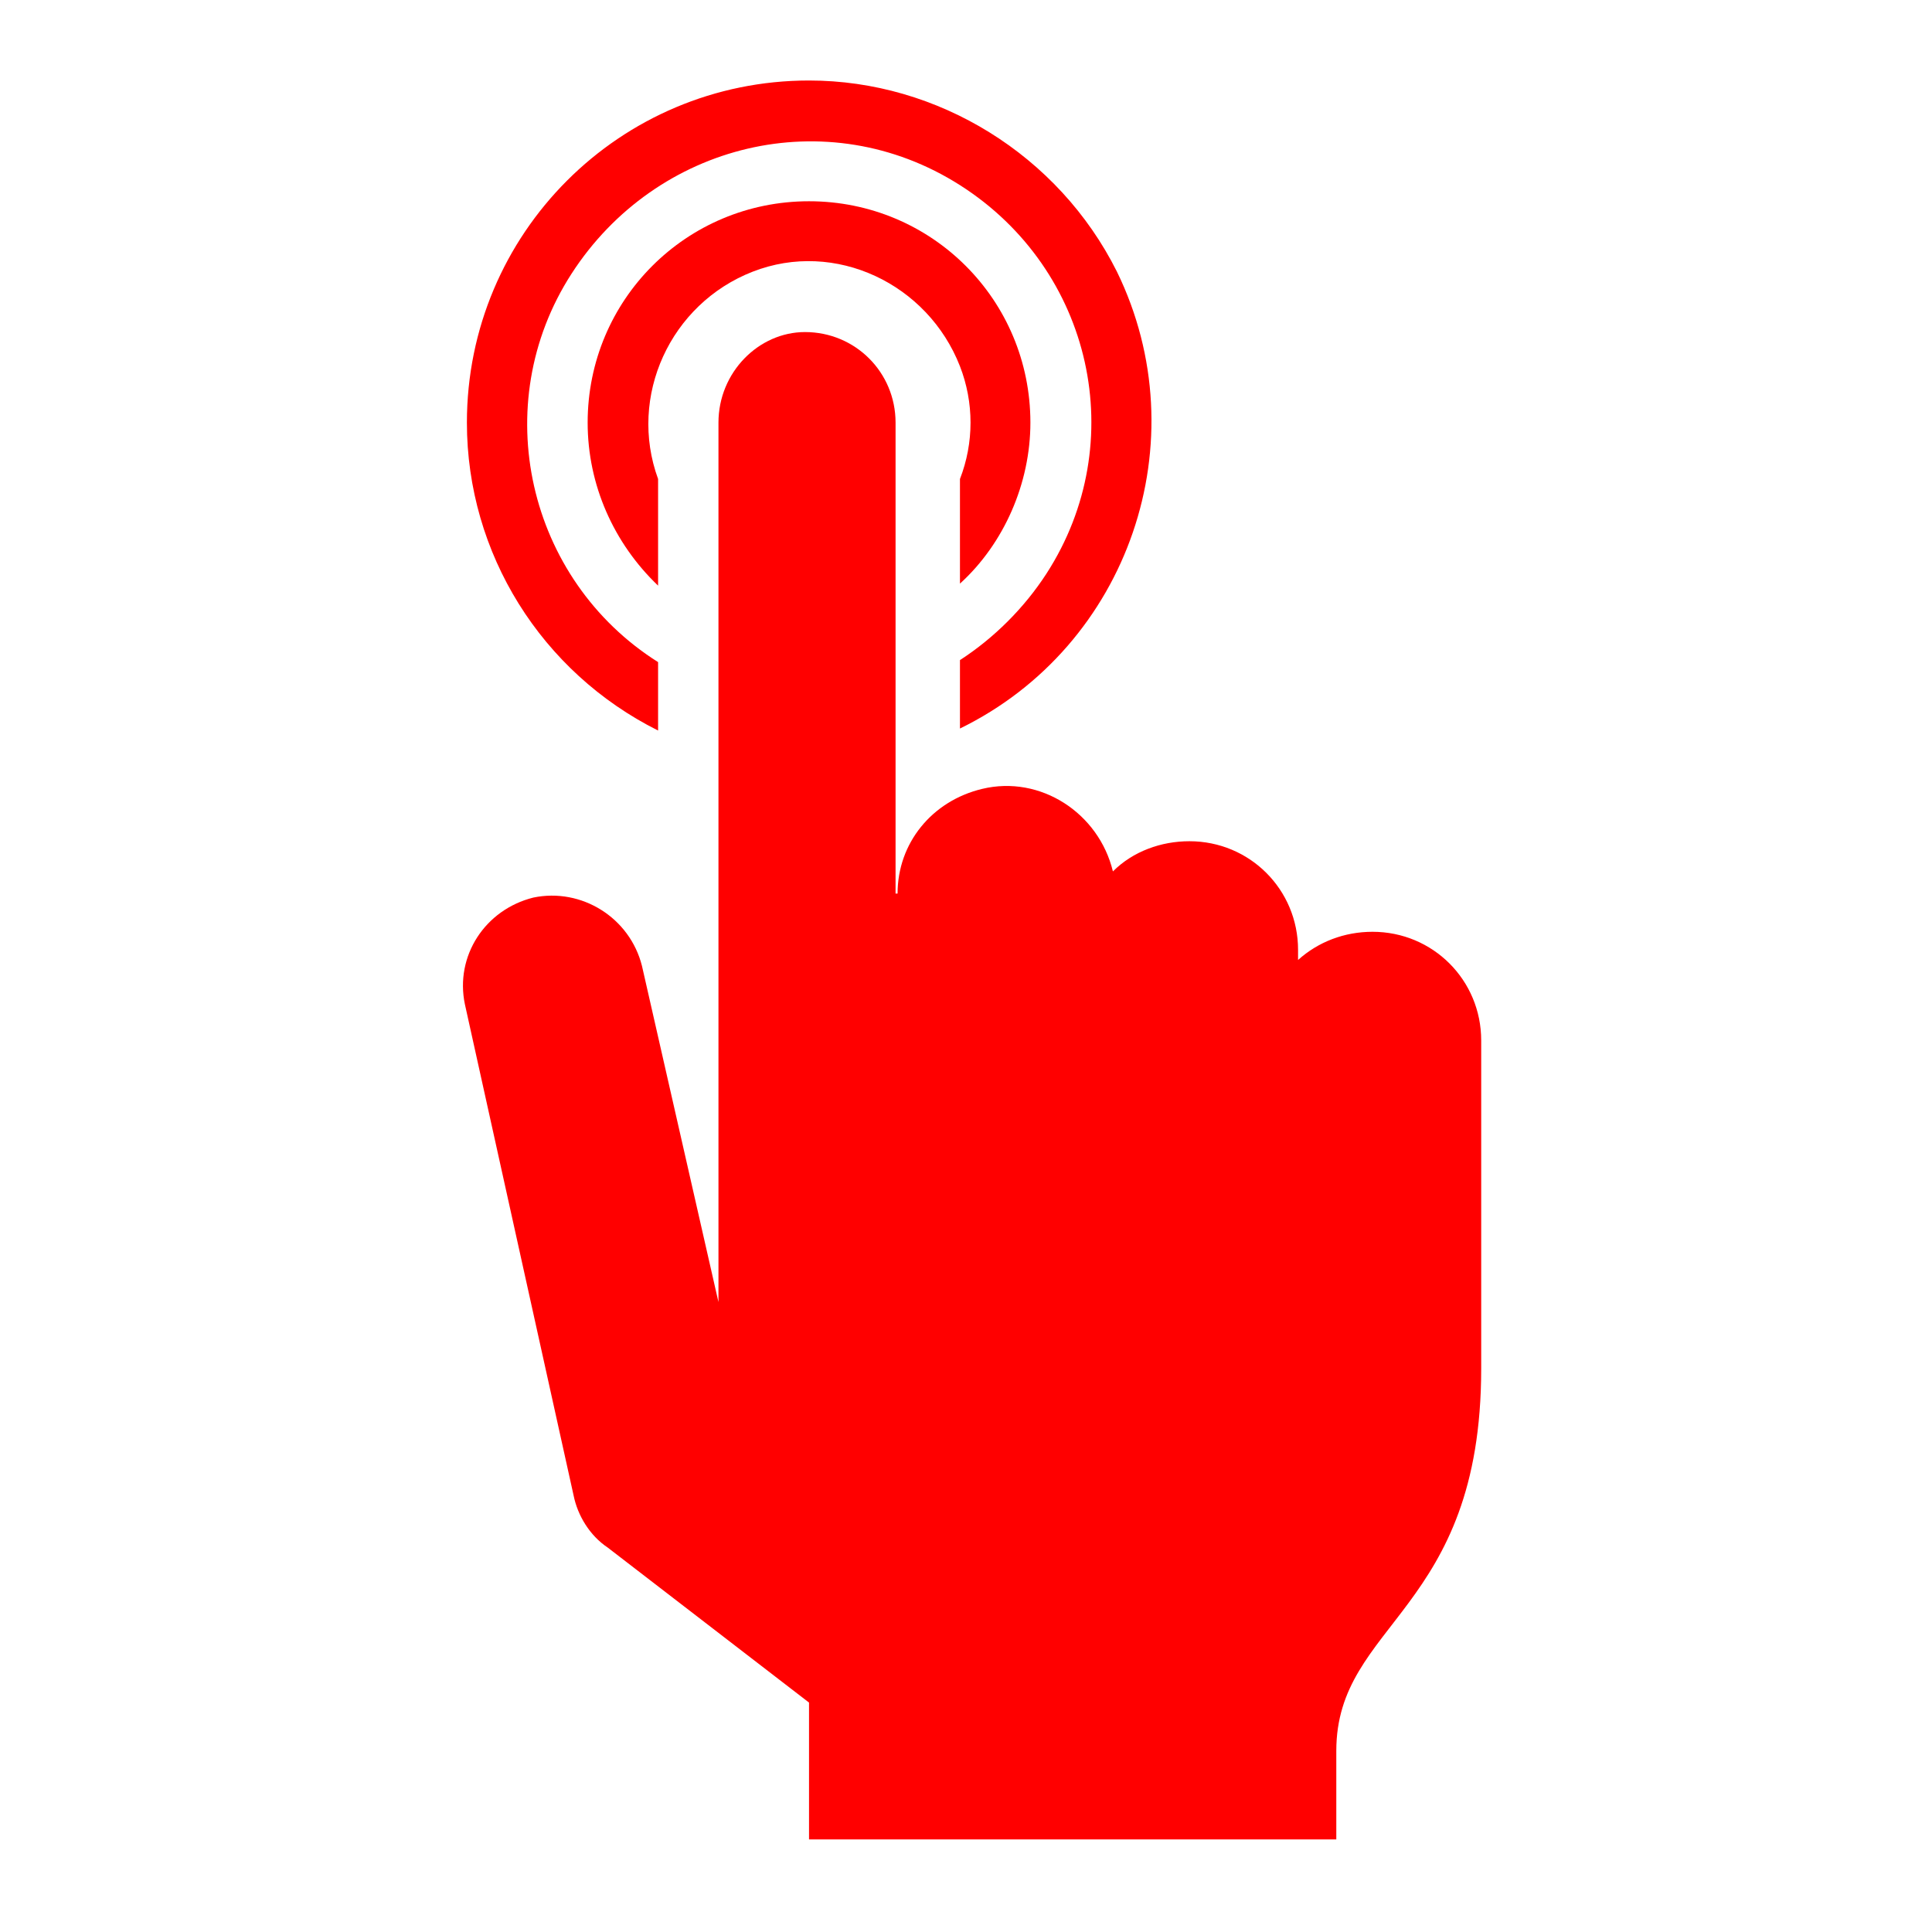 <svg width="96" height="96" xmlns="http://www.w3.org/2000/svg" xmlns:xlink="http://www.w3.org/1999/xlink" overflow="hidden"><defs><clipPath id="clip0"><rect x="0" y="0" width="96" height="96"/></clipPath></defs><g clip-path="url(#clip0)"><path d="M51.2 21C51.2 14.9 46.3 10 40.2 10 34.1 10 29.2 14.9 29.2 21 29.2 24.1 30.5 27 32.7 29.1L32.7 23.8C31.2 19.7 33.3 15.1 37.4 13.5 41.5 11.9 46.1 14.1 47.7 18.2 48.4 20 48.4 22 47.7 23.8L47.7 29C49.9 27 51.2 24 51.2 21Z" fill="#FF0000"/><path d="M40.2 4C30.8 4 23.2 11.6 23.2 21 23.2 27.5 26.9 33.4 32.7 36.3L32.7 32.9C26.2 28.8 24.2 20.1 28.4 13.6 32.6 7.1 41.1 5 47.7 9.2 54.3 13.4 56.2 22 52 28.5 50.9 30.2 49.4 31.7 47.7 32.8L47.7 36.2C56.1 32.1 59.6 21.9 55.5 13.5 52.6 7.7 46.6 4 40.2 4Z" fill="#FF0000"/><path d="M35.7 21 35.7 64.7 35.7 64.7 31.9 48C31.3 45.6 28.9 44.1 26.5 44.6 24.1 45.2 22.6 47.5 23.1 49.9L28.5 74.3C28.7 75.3 29.3 76.3 30.2 76.9L40.2 84.6 40.2 91.4 66.4 91.4 66.4 87C66.4 80.6 73.6 80.1 73.6 68L73.6 51.7C73.6 48.7 71.2 46.3 68.2 46.3 66.8 46.3 65.5 46.8 64.5 47.7 64.5 47.5 64.5 47.4 64.5 47.2 64.5 44.2 62.1 41.8 59.1 41.8 57.7 41.8 56.3 42.3 55.3 43.3 54.6 40.4 51.7 38.5 48.8 39.2 46.3 39.8 44.6 41.9 44.6 44.4L44.5 44.4 44.5 21C44.5 18.5 42.5 16.5 40 16.5 37.7 16.5 35.7 18.5 35.7 21Z" fill="#FF0000"/></g></svg>
